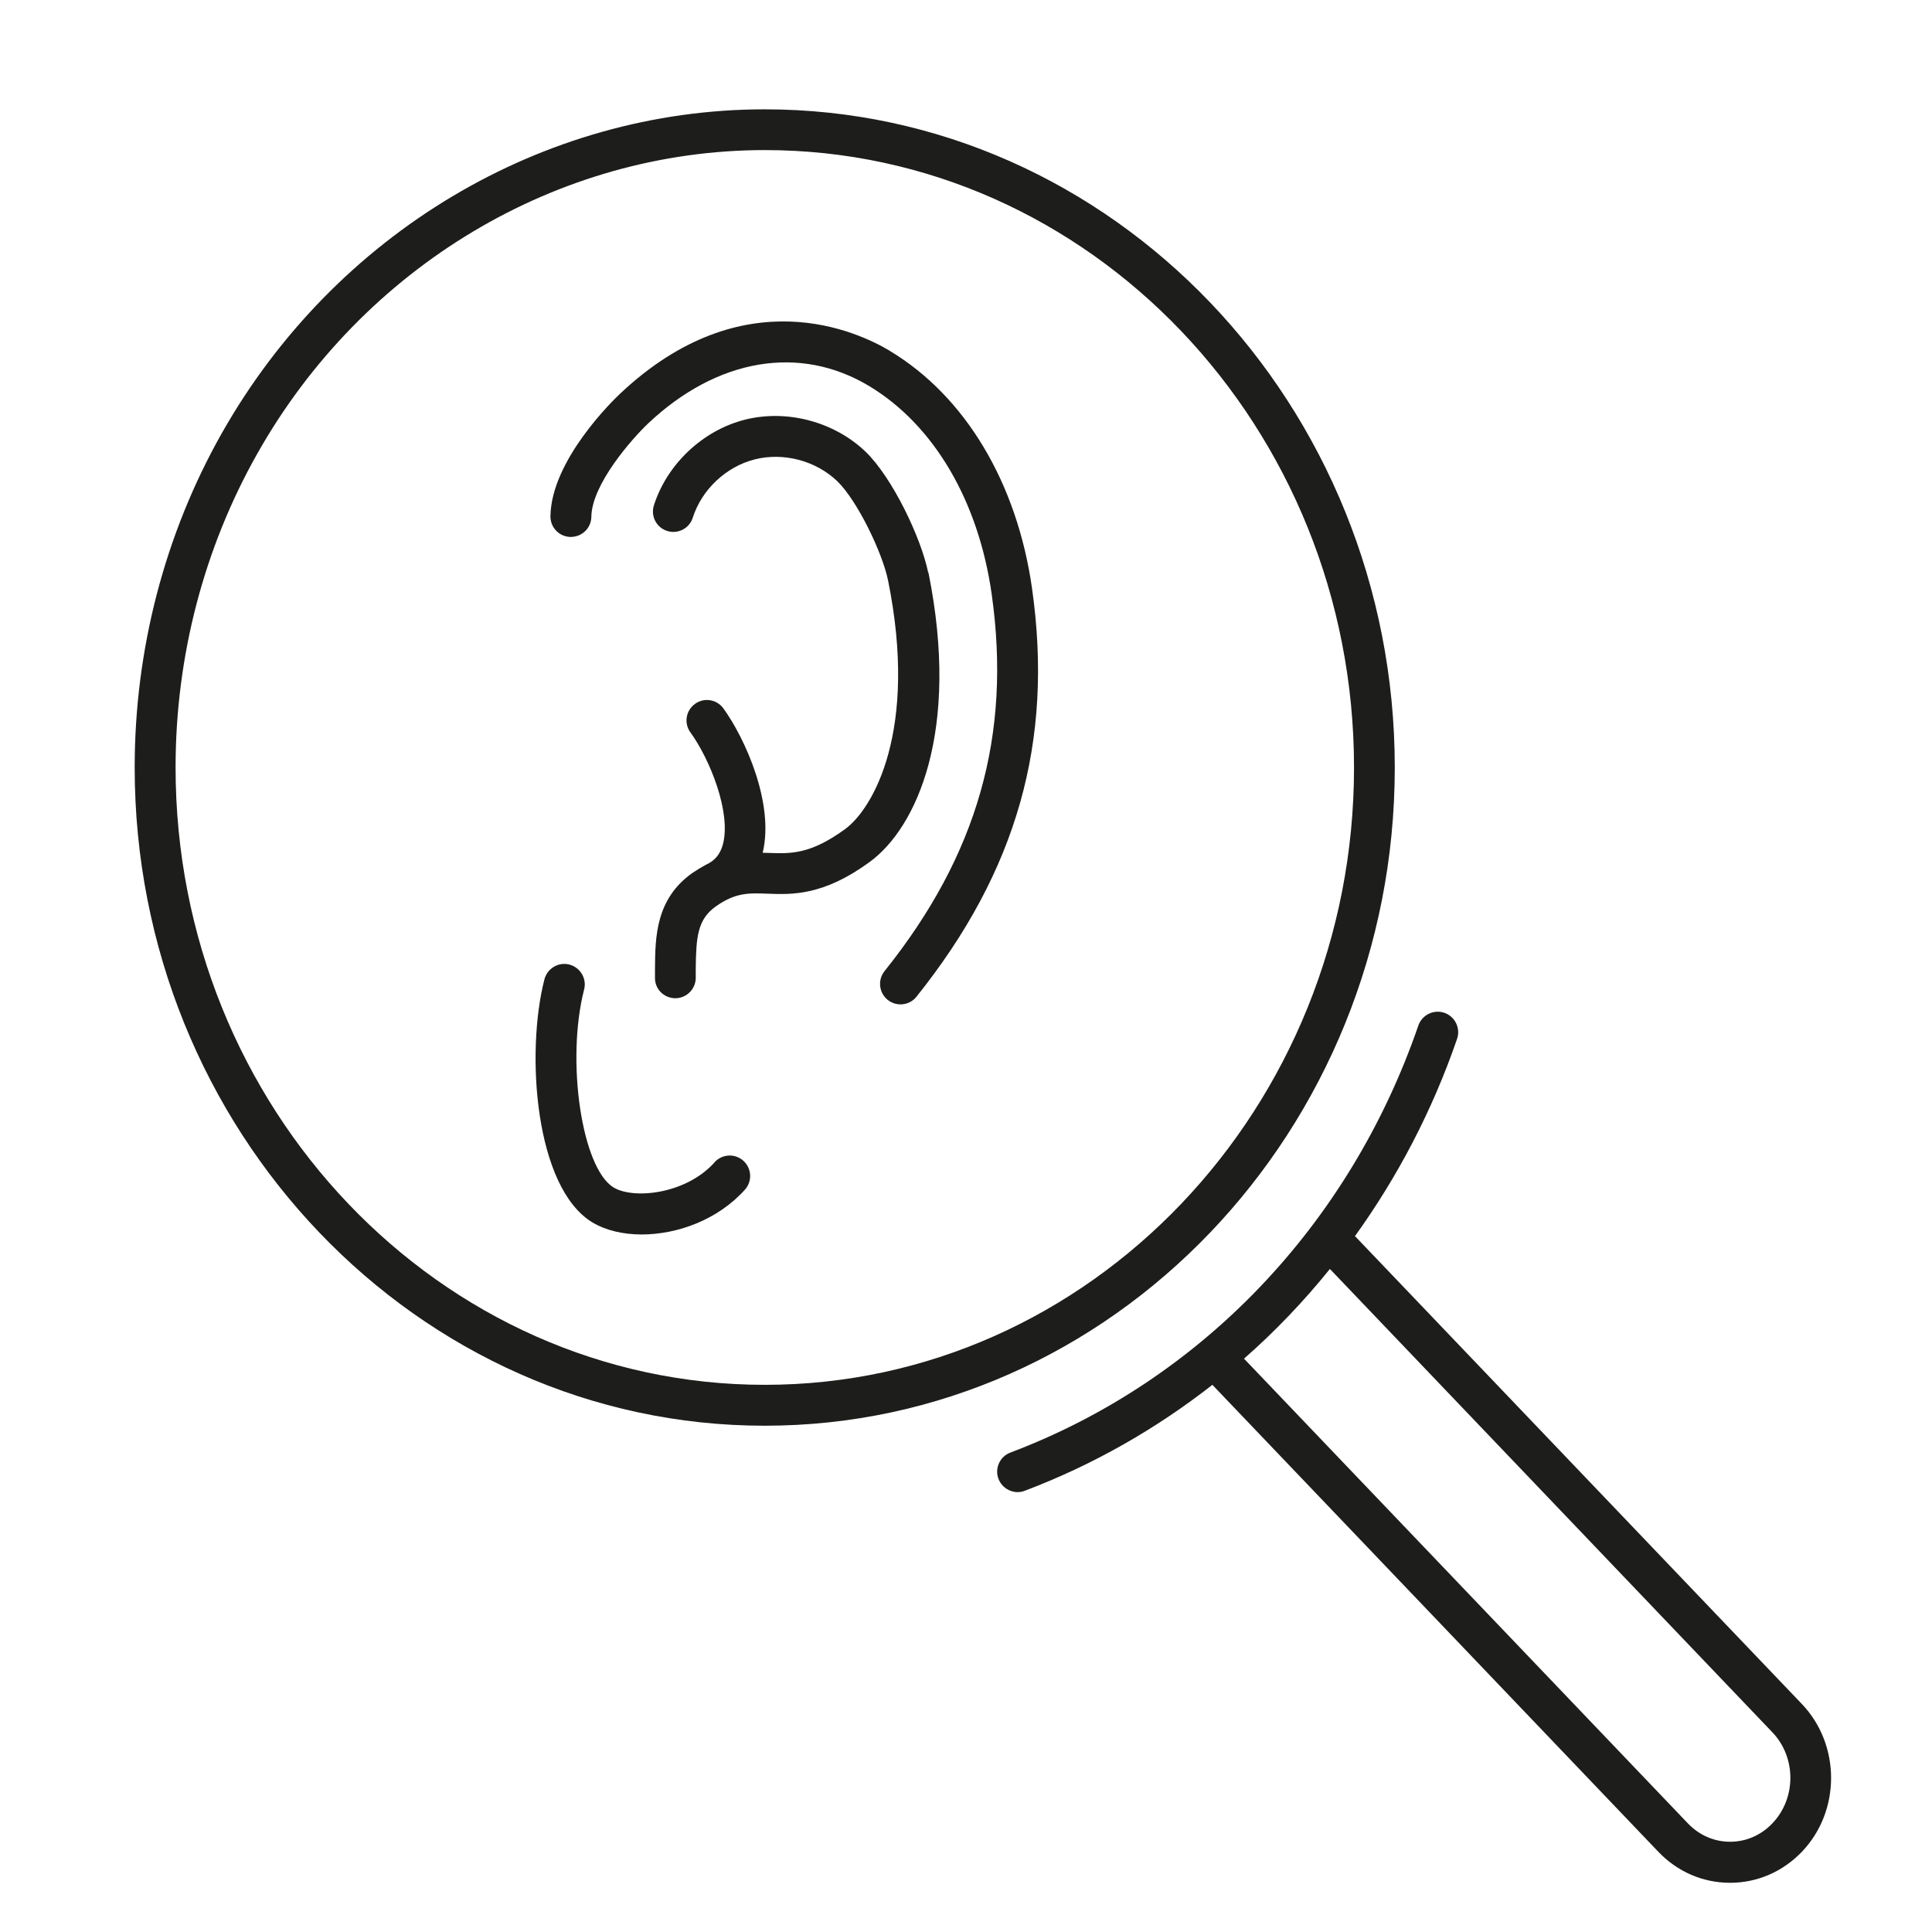 <?xml version="1.0" encoding="UTF-8"?>
<svg xmlns="http://www.w3.org/2000/svg" version="1.1" viewBox="0 0 141.73 141.73">
  <defs>
    <style>
      .cls-1 {
        fill: #1d1d1b;
      }
    </style>
  </defs>
  <!-- Generator: Adobe Illustrator 28.6.0, SVG Export Plug-In . SVG Version: 1.2.0 Build 709)  -->
  <g>
    <g id="Isolationsmodus">
      <g>
        <path class="cls-1" d="M65.3,25.75c-2.36-1.42-10.77-5.39-19.81,3.13-.52.49-5.05,4.88-5.11,8.99-.01.83.65,1.51,1.48,1.52.84,0,1.51-.65,1.52-1.48.04-2.41,3.02-5.76,4.17-6.85,5.06-4.77,11.12-5.8,16.21-2.74,4.74,2.85,8.02,8.42,8.99,15.27,1.46,10.33-1.03,19.12-7.86,27.65-.52.65-.41,1.59.23,2.11.28.22.61.33.94.33.44,0,.88-.19,1.17-.56,7.38-9.22,10.07-18.74,8.48-29.95-1.1-7.75-4.9-14.1-10.42-17.42Z"/>
        <path class="cls-1" d="M52.42,85.27c-2.1,2.34-5.94,2.73-7.41,1.84-2.33-1.42-3.5-9.29-2.16-14.52.21-.8-.28-1.62-1.08-1.83-.8-.21-1.62.28-1.83,1.08-1.39,5.4-.7,15.27,3.51,17.83.96.58,2.24.89,3.62.89,2.6,0,5.58-1.06,7.58-3.29.55-.62.5-1.56-.12-2.12-.62-.55-1.56-.5-2.12.12Z"/>
        <path class="cls-1" d="M68.09,42c-.52-2.56-2.64-6.99-4.6-8.87-2.3-2.2-5.77-3.12-8.85-2.34-3.08.78-5.7,3.25-6.67,6.28-.25.79.18,1.63.97,1.88.79.25,1.63-.18,1.88-.97.66-2.07,2.45-3.75,4.55-4.28,2.1-.53,4.47.09,6.04,1.59,1.48,1.42,3.33,5.27,3.74,7.3,2.22,10.98-1.09,16.72-3.15,18.23-2.55,1.86-3.98,1.81-5.62,1.75-.14,0-.28-.01-.43-.01.87-3.61-1.29-8.39-2.88-10.59-.49-.67-1.42-.82-2.09-.33-.67.49-.82,1.42-.33,2.09,1.41,1.94,3.01,5.87,2.38,8.22-.2.73-.6,1.2-1.25,1.49,0,0,0,0,0,0-.31.17-.63.36-.97.59-2.71,1.9-2.74,4.72-2.76,6.98v.69c-.03.83.63,1.51,1.46,1.53.01,0,.02,0,.03,0,.81,0,1.48-.65,1.5-1.47v-.72c.03-2.26.11-3.59,1.49-4.56,1.44-1.01,2.41-.97,3.75-.92,1.83.07,4.11.16,7.51-2.32,3.46-2.52,6.67-9.6,4.32-21.24Z"/>
        <path class="cls-1" d="M102.32,56.31c0-26.62-20.73-48.29-46.22-48.29-16.29,0-31.55,9.11-39.84,23.78-4.18,7.4-6.38,15.87-6.38,24.5,0,26.62,20.74,48.29,46.22,48.29s46.22-21.66,46.22-48.29ZM56.1,101.59c-23.83,0-43.22-20.32-43.22-45.29,0-8.12,2.07-16.08,6-23.03,7.75-13.73,22.02-22.26,37.23-22.26,23.83,0,43.22,20.32,43.22,45.29s-19.39,45.29-43.22,45.29Z"/>
        <path class="cls-1" d="M132.19,125.01l-32.79-34.33c3.13-4.35,5.68-9.21,7.49-14.47.27-.78-.15-1.64-.93-1.91-.78-.27-1.64.15-1.91.93-5.04,14.64-15.95,26.05-29.93,31.33-.77.29-1.17,1.16-.87,1.93.23.6.8.97,1.4.97.18,0,.35-.03.53-.1,5-1.89,9.62-4.53,13.76-7.77l32.71,34.25c1.4,1.47,3.27,2.28,5.27,2.28h0c1.99,0,3.86-.81,5.27-2.28,2.85-2.98,2.85-7.84,0-10.83ZM130.02,133.76c-.83.87-1.93,1.35-3.1,1.35h0c-1.17,0-2.27-.48-3.1-1.35l-32.56-34.09c2.28-2,4.38-4.2,6.3-6.58l32.46,33.99c1.76,1.84,1.76,4.84,0,6.68Z"/>
      </g>
    </g>
  </g>
</svg>
